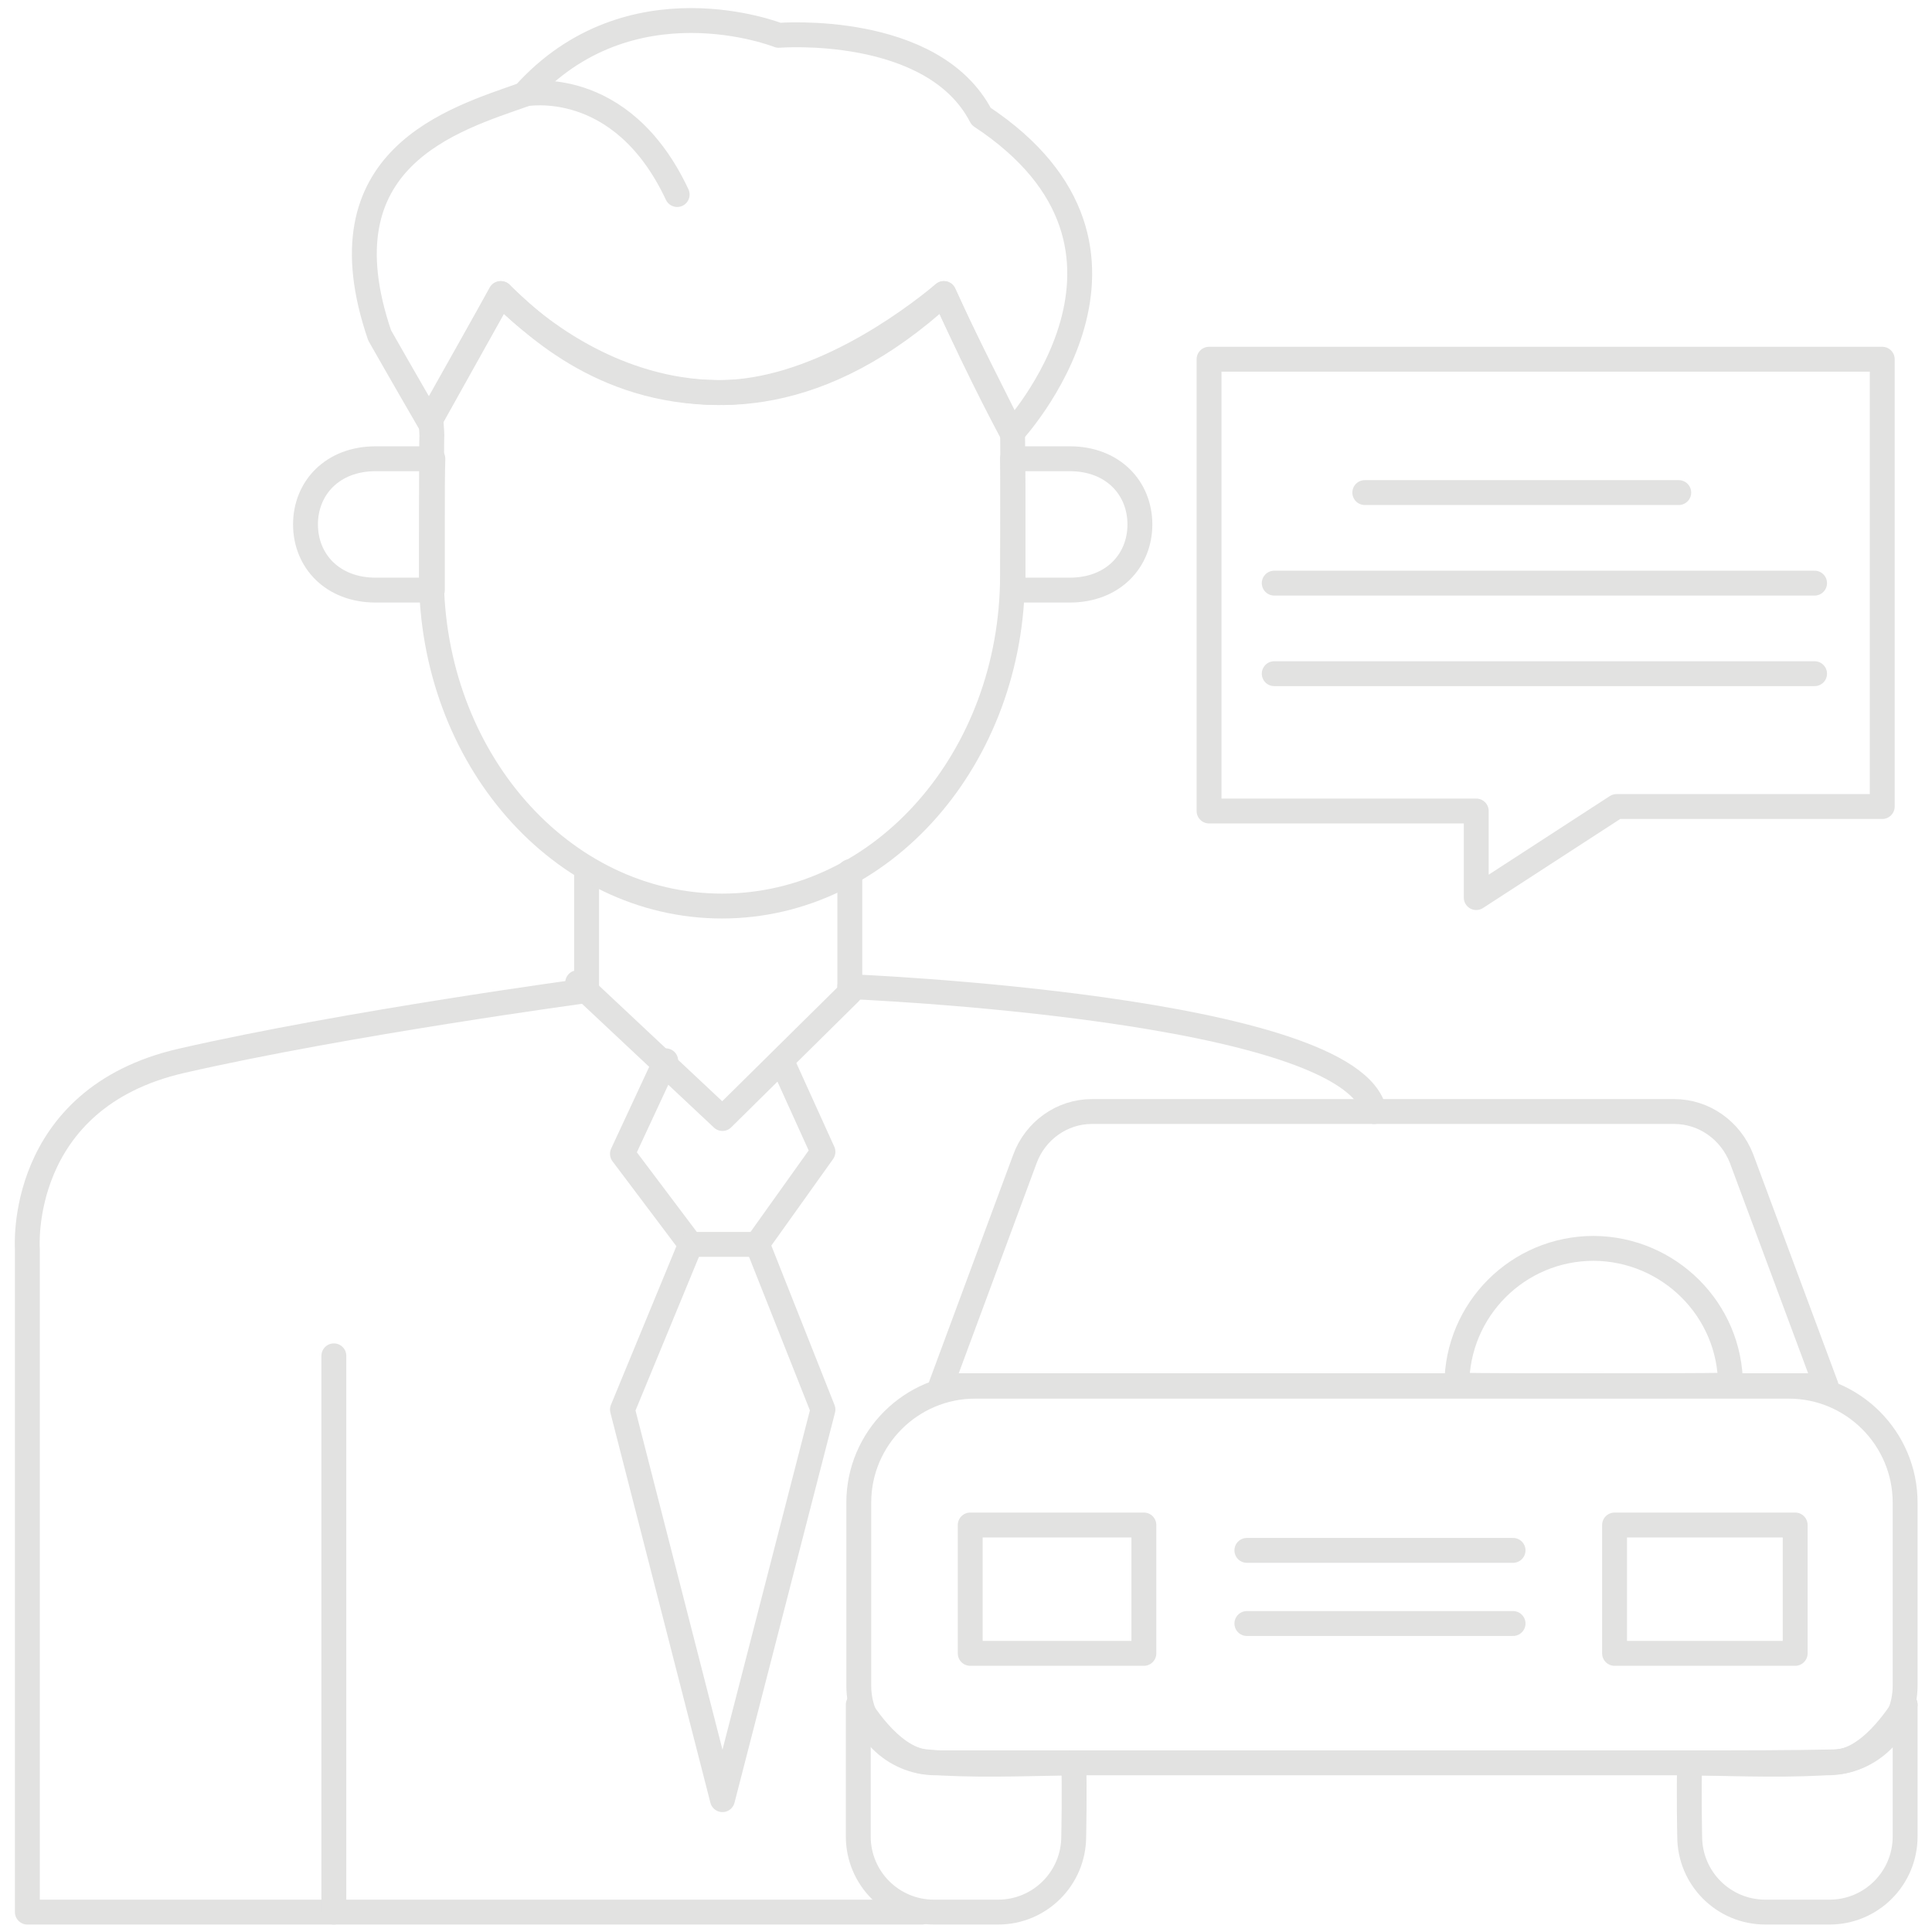 <?xml version="1.0" encoding="UTF-8"?> <!-- Generator: Adobe Illustrator 26.5.0, SVG Export Plug-In . SVG Version: 6.00 Build 0) --> <svg xmlns="http://www.w3.org/2000/svg" xmlns:xlink="http://www.w3.org/1999/xlink" id="Layer_1" x="0px" y="0px" viewBox="0 0 388.3 388.3" style="enable-background:new 0 0 388.3 388.3;" xml:space="preserve"> <style type="text/css"> .st0{fill:#FFFFFF;} .st1{fill:none;stroke:#000000;stroke-width:11;stroke-miterlimit:10;} .st2{fill:none;stroke:#000000;stroke-width:7;stroke-miterlimit:10;} .st3{fill:none;stroke:#D2D92E;stroke-width:3;stroke-linejoin:round;stroke-miterlimit:10;} .st4{fill:#D2D92E;} .st5{fill:none;stroke:#E2E2E1;stroke-width:5;stroke-linecap:round;stroke-linejoin:round;stroke-miterlimit:10;} </style> <g> <polygon class="st5" points="243,72.2 378.3,72.2 378.3,162.1 324.9,162.1 296.7,180.4 296.7,163 243,163 "></polygon> <line class="st5" x1="274.3" y1="99" x2="337.4" y2="99"></line> <line class="st5" x1="256.1" y1="117.2" x2="364.7" y2="117.2"></line> <line class="st5" x1="256.1" y1="135.4" x2="364.7" y2="135.4"></line> <path class="st5" d="M117.9,175.2l0,23.9c0,0-48.2,6.5-81.4,14.1S5.5,251,5.5,251v133.3h179.8"></path> <path class="st5" d="M86.3,84.8L100.7,59c0,0,40.1,44.8,89,0c8,17.7,13.7,28,13.7,28s34.4-36.8-6.2-63.6 c-9.7-18.8-40.7-16.3-40.7-16.3s-29.9-11.9-51.2,11.9c-14.1,5-41.2,12.7-29,48.4C80.5,74.8,86.3,84.8,86.3,84.8z"></path> <path class="st5" d="M105.4,18.9c0,0,19.4-3.9,30.7,20.2"></path> <path class="st5" d="M203.5,115.6c0,36.7-26.1,66.5-58.4,66.5s-58.4-29.8-58.4-66.5c0-1,0-27.1,0.1-28.1c0-0.7-0.2-2.9-0.2-3.5 c4.2-7.5,11.4-20.2,14-25c5.9,5.4,19.8,19.9,43.9,19.9c19.2,0,38.1-14,45.2-19.9c4.4,9.7,9.8,20.1,13.8,28.2 C203.6,88.4,203.5,114.4,203.5,115.6z"></path> <path class="st5" d="M75.5,118.6c-8.7,0-14.1-5.9-14.1-13.2c0-7.3,5.4-13.2,14.1-13.2c0.2,0,11.2,0,11.5,0 c-0.1,2.9-0.1,7.4-0.1,13.2c0,7.1,0,11.2,0,13.2C86.6,118.6,75.8,118.6,75.5,118.6z"></path> <path class="st5" d="M215,118.6c8.7,0,14.1-5.9,14.1-13.2c0-7.3-5.4-13.2-14.1-13.2c-0.2,0-11.2,0-11.5,0c0.1,2.9,0.1,7.4,0.1,13.2 c0,7.1,0,11.2,0,13.2C203.9,118.6,214.7,118.6,215,118.6z"></path> <line class="st5" x1="67.1" y1="272.5" x2="67.1" y2="384.3"></line> <polyline class="st5" points="157.1,213.2 165.4,231.5 152.2,250 165.4,283.3 145.2,361.7 125.1,283.3 138.8,250.1 125.1,231.9 133.8,213.2 "></polyline> <polyline class="st5" points="116.1,197.5 145.2,224.8 170.8,199.5 170.8,175.2 "></polyline> <path class="st5" d="M170.8,198.3c0,0,101.2,4.1,105.4,25.1"></path> <line class="st5" x1="138.8" y1="250.1" x2="151.3" y2="250.1"></line> <path class="st5" d="M367,278.5H189.1l16.9-45.6c2.1-5.7,7.5-9.5,13.4-9.5h117.1c6,0,11.3,3.8,13.5,9.4L367,278.5z"></path> <path class="st5" d="M367.3,354.3H188.1c-8.6,0-15.5-7-15.5-15.5v-36.8c0-12.9,10.5-23.4,23.4-23.4h163.5 c12.9,0,23.4,10.5,23.4,23.4v36.8C382.9,347.3,375.9,354.3,367.3,354.3z"></path> <rect x="195" y="306.5" class="st5" width="34.9" height="25.8"></rect> <rect x="324.5" y="306.5" class="st5" width="36.3" height="25.8"></rect> <line class="st5" x1="250.6" y1="311.6" x2="304.1" y2="311.6"></line> <line class="st5" x1="250.6" y1="326.3" x2="304.1" y2="326.3"></line> <path class="st5" d="M347.8,278.4c-7.3,0.1-12.3,0.1-27.5,0.1c-15.2,0-21.2,0-27.5-0.1c0-15.2,12.3-27.5,27.5-27.5 C335.5,251,347.8,263.3,347.8,278.4z"></path> <path class="st5" d="M367.7,384.3h-12.9c-8.4,0-15.2-6.8-15.2-15.2c0,0-0.2-9.6,0-14.8c10.6,0.2,20.9,0.6,29.6-0.2 c7.4-0.5,13.7-11.5,13.7-11.5v26.5C382.9,377.5,376.1,384.3,367.7,384.3z"></path> <path class="st5" d="M187.7,384.3h12.9c8.4,0,15.2-6.8,15.2-15.2c0,0,0.2-9.6,0-14.8c-10.6,0.2-20.9,0.6-29.6-0.2 c-7.4-0.5-13.7-11.5-13.7-11.5v26.5C172.5,377.5,179.3,384.3,187.7,384.3z"></path> <path class="st5" d="M339.6,354.3c10.5,0,19.9,0,29.6-0.2c9.5-0.9,13.7-11.5,13.7-11.5"></path> </g> </svg> 
